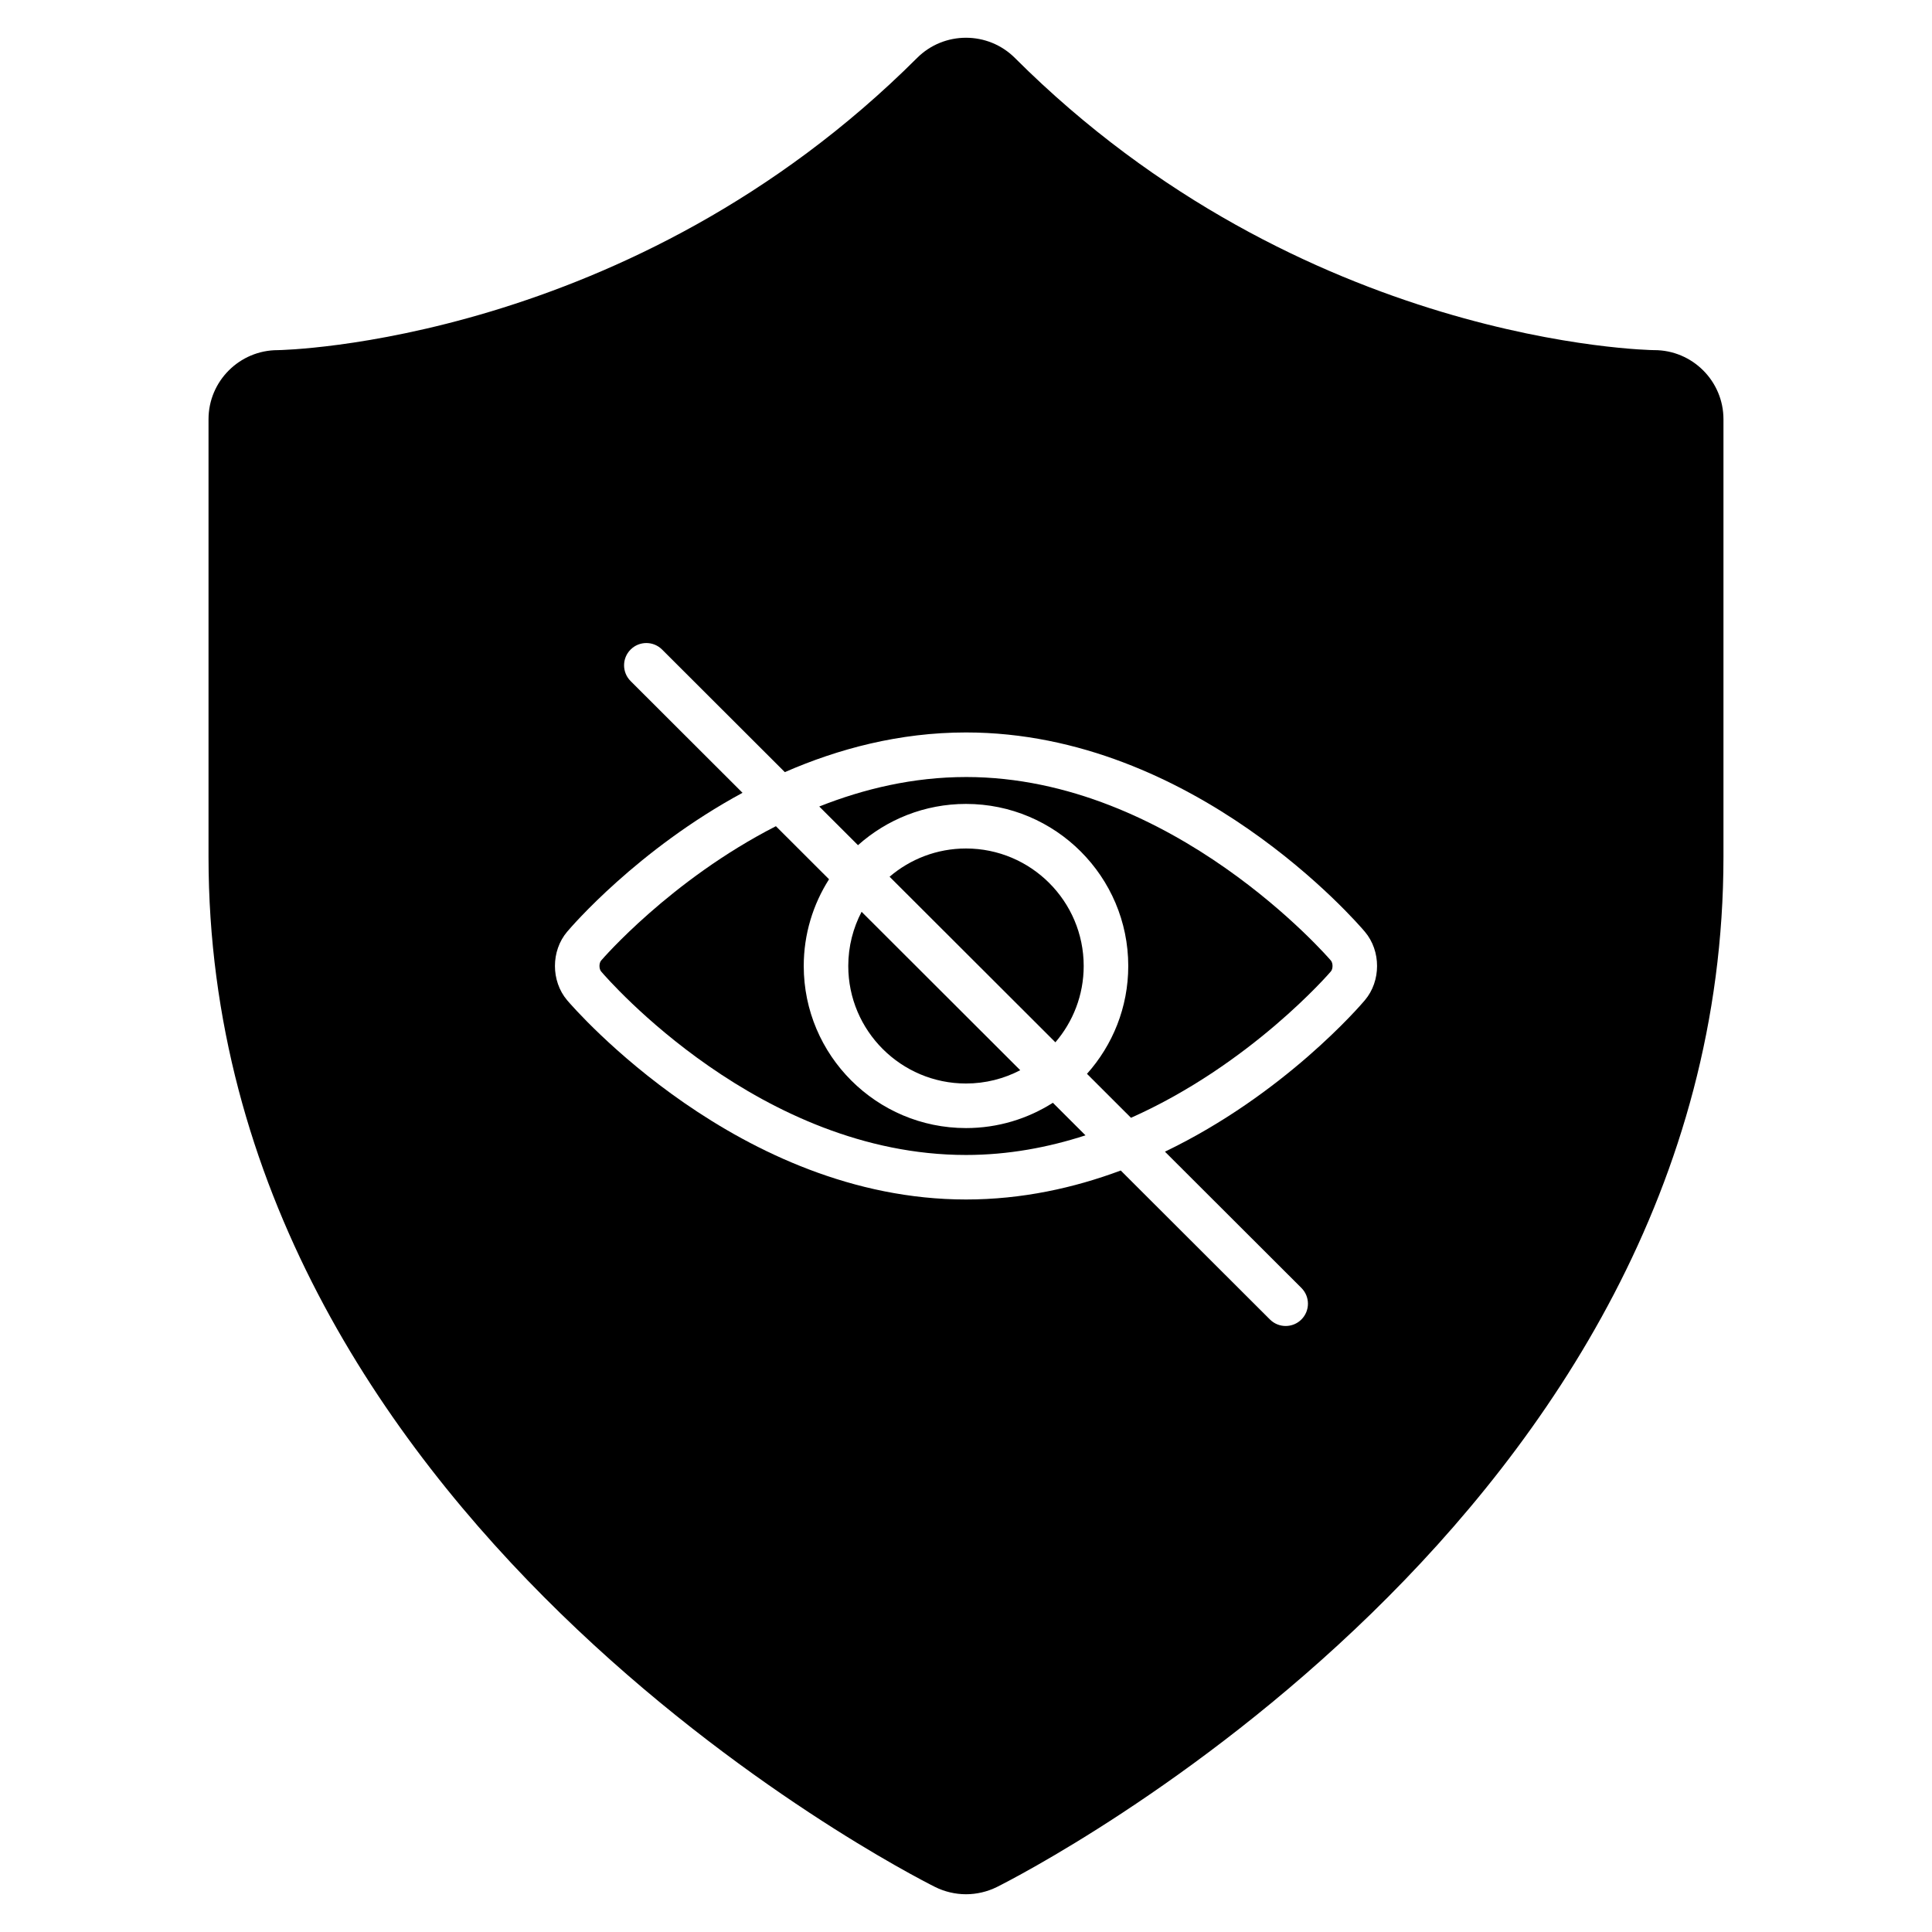 <?xml version="1.0" encoding="UTF-8"?>
<!-- Uploaded to: SVG Repo, www.svgrepo.com, Generator: SVG Repo Mixer Tools -->
<svg fill="#000000" width="800px" height="800px" version="1.1" viewBox="144 144 512 512" xmlns="http://www.w3.org/2000/svg">
 <g>
  <path d="m431.19 400c0-17.172-13.992-31.141-31.191-31.141-7.727 0-14.797 2.824-20.25 7.484l43.941 43.879c4.668-5.445 7.5-12.508 7.5-20.223z"/>
  <path d="m400 442.95c-23.711 0-43-19.266-43-42.949 0-8.453 2.469-16.336 6.703-22.988l-14.082-14.062c-27.973 14.297-46.047 35.289-46.32 35.609-0.578 0.684-0.578 2.188 0 2.883 1.785 2.094 42.152 48.637 96.699 48.637 11.191 0 21.82-2.008 31.664-5.203l-8.641-8.629c-6.664 4.238-14.559 6.703-23.023 6.703z"/>
  <path d="m368.8 400c0 17.172 13.992 31.141 31.191 31.141 5.188 0 10.074-1.277 14.383-3.523l-42.043-41.984c-2.25 4.301-3.531 9.188-3.531 14.367z"/>
  <path d="m400 349.92c-13.988 0-27.098 3.137-38.887 7.812l10.262 10.25c7.609-6.793 17.641-10.934 28.625-10.934 23.711 0 43 19.266 43 42.949 0 10.969-4.144 20.984-10.941 28.582l11.664 11.648c31.727-14.113 52.68-38.441 52.973-38.789 0.582-0.688 0.582-2.191 0.004-2.883-0.422-0.492-41.871-48.637-96.699-48.637z"/>
  <path d="m582.41 236.79c-0.926-0.004-93.262-1.363-169.45-77.43-7.148-7.141-18.781-7.141-25.926 0-75.93 75.816-168.53 77.426-169.43 77.43-10.117 0-18.344 8.219-18.344 18.32v115.91c0.004 174.76 184.68 269.11 192.54 273.04 0.004 0.004 0.008 0.004 0.012 0.008 2.531 1.258 5.363 1.926 8.191 1.926s5.66-0.668 8.203-1.93c7.863-3.938 192.53-98.281 192.53-273.05v-115.91c0-10.102-8.227-18.32-18.328-18.32zm-76.699 172.27c-1.227 1.453-21.43 24.984-52.988 40.145l36.164 36.113c2.309 2.305 2.309 6.043 0.008 8.348-1.152 1.156-2.664 1.734-4.18 1.734-1.508 0-3.019-0.574-4.172-1.727l-39.535-39.477c-12.41 4.629-26.199 7.68-41.008 7.68-60.004 0-103.86-50.637-105.69-52.789-0.008-0.012-0.016-0.02-0.023-0.027-4.293-5.086-4.293-13.051 0.004-18.133 1.141-1.352 18.676-21.777 46.484-36.824l-29.656-29.613c-2.309-2.305-2.309-6.043-0.008-8.348 2.305-2.305 6.043-2.309 8.348-0.008l32.531 32.488c14.148-6.18 30.355-10.516 48.008-10.516 60.391 0 103.89 50.656 105.71 52.82 4.305 5.086 4.301 13.051 0 18.133z"/>
 </g>
</svg>